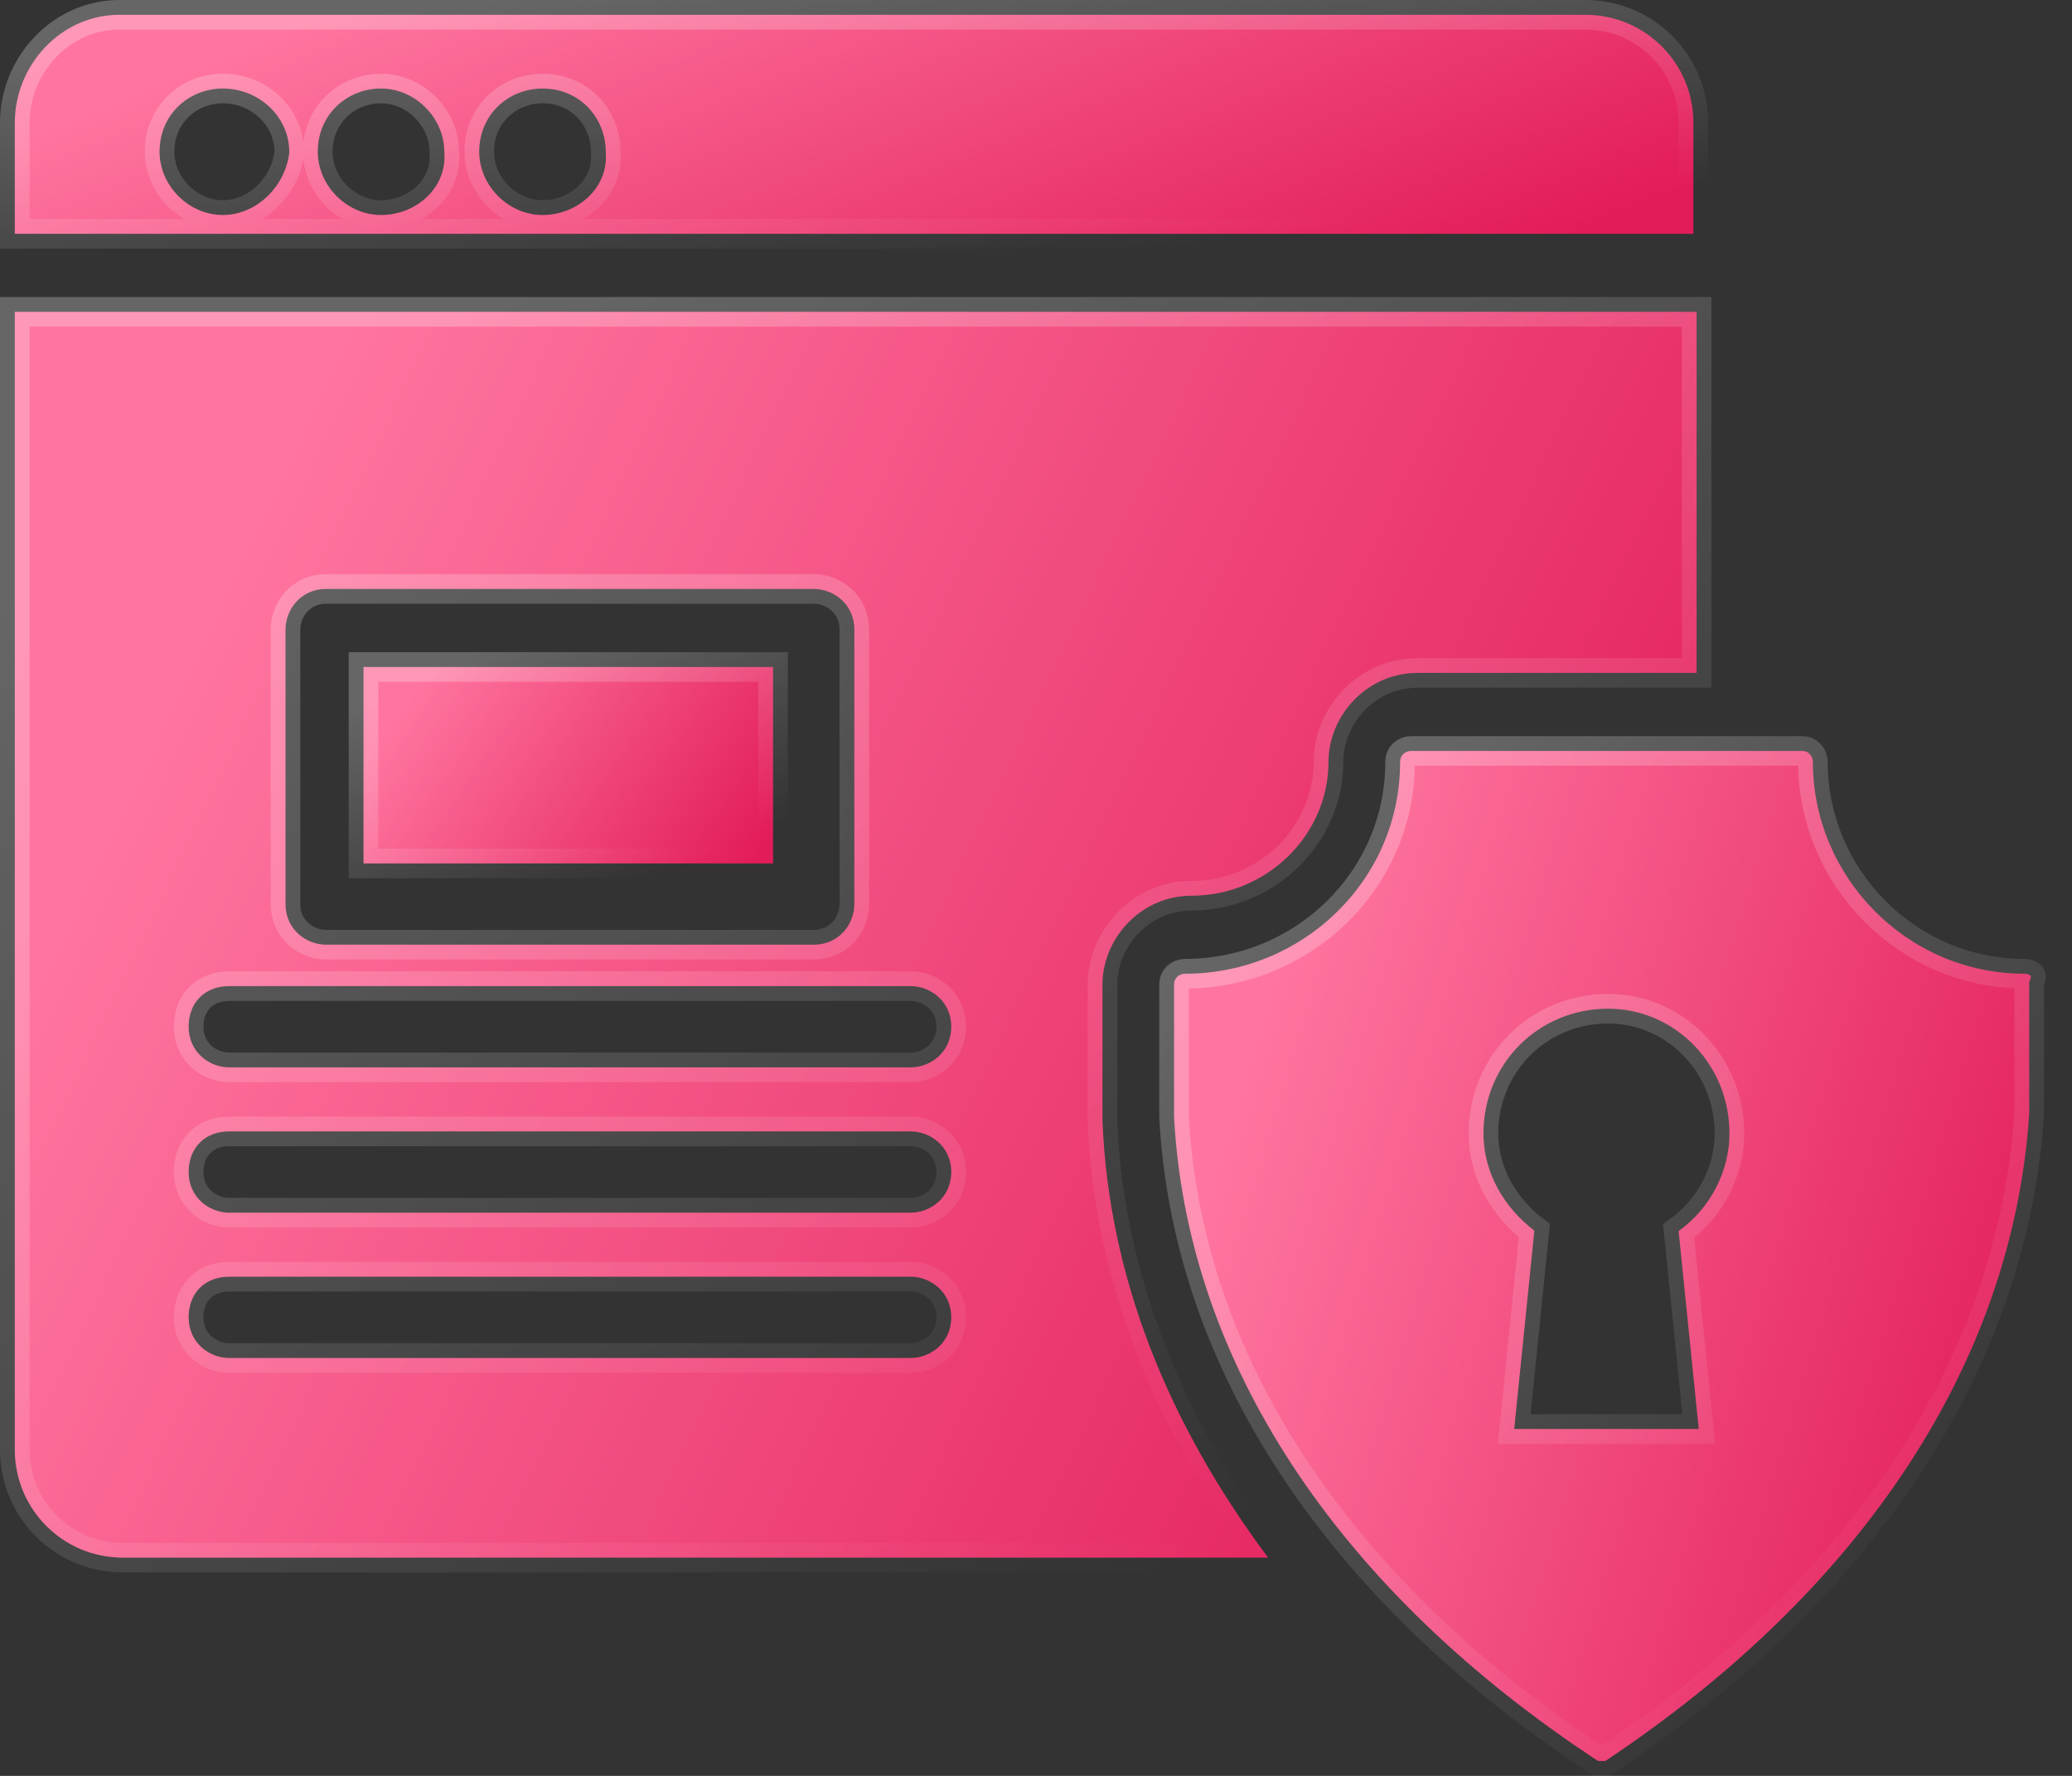 <svg width="70" height="60" viewBox="0 0 70 60" fill="none" xmlns="http://www.w3.org/2000/svg">
<rect x="0" y="0" width="70" height="60" fill="#333333" stroke="none"/>
<path d="M4.036 0.5H53.563C55.578 0.5 57.209 2.131 57.209 4.146V7.9H0.5V4.146C0.5 2.214 2.047 0.5 4.036 0.5ZM7.527 2.991C6.401 2.991 5.391 3.848 5.391 5.127C5.391 6.276 6.378 7.264 7.527 7.264C8.687 7.264 9.633 6.276 9.769 5.189L9.772 5.158V5.127C9.772 3.958 8.764 2.991 7.527 2.991ZM12.873 2.991C11.746 2.991 10.736 3.848 10.736 5.127C10.736 6.276 11.724 7.264 12.873 7.264C14.071 7.264 15.12 6.329 15.009 5.127C15.009 3.978 14.022 2.991 12.873 2.991ZM18.327 2.991C17.201 2.991 16.191 3.848 16.19 5.127C16.19 6.276 17.178 7.264 18.327 7.264C19.525 7.264 20.575 6.329 20.464 5.127C20.464 4 19.607 2.991 18.327 2.991Z" fill="url(#paint0_linear_474_18978)" stroke="url(#paint1_linear_474_18978)"/>
<path d="M47.673 25.371H60.873C61.003 25.371 61.088 25.419 61.145 25.481C61.209 25.55 61.246 25.648 61.246 25.744C61.246 29.615 64.41 32.898 68.4 32.898C68.448 32.898 68.495 32.908 68.533 32.923C68.572 32.938 68.594 32.956 68.603 32.967C68.611 32.975 68.612 32.979 68.612 32.983C68.613 32.986 68.614 32.995 68.611 33.012L68.591 33.085L68.555 33.175V37.614C68.018 45.925 63.007 53.648 54.269 59.474L54.232 59.497C54.202 59.498 54.166 59.498 54.109 59.498C54.082 59.498 54.058 59.498 54.033 59.497C54.011 59.496 53.992 59.493 53.977 59.491L53.948 59.472L53.13 58.92C44.793 53.163 40.081 45.67 39.664 37.731V33.272C39.664 33.142 39.712 33.056 39.774 32.999C39.843 32.936 39.941 32.898 40.037 32.898C44.011 32.898 47.301 29.74 47.301 25.744C47.301 25.614 47.349 25.529 47.411 25.472C47.48 25.409 47.576 25.371 47.673 25.371ZM54.328 34.08C51.979 34.08 50.118 35.94 50.118 38.289C50.118 39.685 50.869 40.84 51.837 41.579L51.212 47.73L51.156 48.28H57.391L57.334 47.73L56.71 41.593C57.789 40.821 58.428 39.56 58.428 38.289L58.422 38.071C58.311 35.835 56.507 34.08 54.328 34.08Z" fill="url(#paint2_linear_474_18978)" stroke="url(#paint3_linear_474_18978)"/>
<path d="M26.117 22.535V29.172H12.281V22.535H26.117Z" fill="url(#paint4_linear_474_18978)" stroke="url(#paint5_linear_474_18978)"/>
<path d="M57.318 10.535V22.735H47.891C46.182 22.735 44.882 24.173 44.882 25.744C44.882 28.188 42.822 30.262 40.255 30.263C38.547 30.263 37.245 31.7 37.245 33.272V37.863L37.246 37.873C37.457 43.139 39.457 48.089 42.841 52.626H4.146C2.131 52.626 0.5 50.995 0.5 48.98V10.535H57.318ZM7.745 43.135C7.372 43.135 7.015 43.249 6.751 43.514C6.487 43.778 6.373 44.135 6.373 44.508C6.373 45.369 7.075 45.881 7.745 45.881H30.764C31.434 45.881 32.137 45.37 32.137 44.508C32.137 43.646 31.434 43.135 30.764 43.135H7.745ZM7.745 38.226C7.372 38.226 7.015 38.34 6.751 38.605C6.487 38.869 6.373 39.226 6.373 39.599C6.373 40.46 7.075 40.971 7.745 40.972H30.764C31.434 40.972 32.137 40.46 32.137 39.599C32.137 38.737 31.434 38.226 30.764 38.226H7.745ZM7.745 33.317C7.372 33.318 7.015 33.431 6.751 33.695C6.487 33.96 6.373 34.317 6.373 34.69C6.373 35.551 7.075 36.062 7.745 36.062H30.764C31.434 36.062 32.137 35.551 32.137 34.69C32.137 33.828 31.434 33.317 30.764 33.317H7.745ZM11.019 19.898C10.157 19.898 9.646 20.601 9.646 21.271V30.544C9.646 31.406 10.348 31.917 11.019 31.917H27.491C28.353 31.917 28.863 31.215 28.863 30.544V21.271C28.863 20.41 28.162 19.899 27.491 19.898H11.019Z" fill="url(#paint6_linear_474_18978)" stroke="url(#paint7_linear_474_18978)"/>
<defs>
<linearGradient id="paint0_linear_474_18978" x1="17.461" y1="-2.212" x2="26.213" y2="19.043" gradientUnits="userSpaceOnUse">
<stop stop-color="#FF759F"/>
<stop offset="1" stop-color="#E21C59"/>
</linearGradient>
<linearGradient id="paint1_linear_474_18978" x1="9.186" y1="0.979" x2="10.457" y2="11.792" gradientUnits="userSpaceOnUse">
<stop stop-color="white" stop-opacity="0.25"/>
<stop offset="1" stop-color="white" stop-opacity="0"/>
</linearGradient>
<linearGradient id="paint2_linear_474_18978" x1="48.226" y1="15.623" x2="76.947" y2="24.279" gradientUnits="userSpaceOnUse">
<stop stop-color="#FF759F"/>
<stop offset="1" stop-color="#E21C59"/>
</linearGradient>
<linearGradient id="paint3_linear_474_18978" x1="43.931" y1="28.963" x2="66.82" y2="53.132" gradientUnits="userSpaceOnUse">
<stop stop-color="white" stop-opacity="0.25"/>
<stop offset="1" stop-color="white" stop-opacity="0"/>
</linearGradient>
<linearGradient id="paint4_linear_474_18978" x1="16.27" y1="20.025" x2="26.816" y2="27.268" gradientUnits="userSpaceOnUse">
<stop stop-color="#FF759F"/>
<stop offset="1" stop-color="#E21C59"/>
</linearGradient>
<linearGradient id="paint5_linear_474_18978" x1="14.143" y1="22.925" x2="17.675" y2="31.423" gradientUnits="userSpaceOnUse">
<stop stop-color="white" stop-opacity="0.25"/>
<stop offset="1" stop-color="white" stop-opacity="0"/>
</linearGradient>
<linearGradient id="paint6_linear_474_18978" x1="17.494" y1="-1.31" x2="66.87" y2="22.11" gradientUnits="userSpaceOnUse">
<stop stop-color="#FF759F"/>
<stop offset="1" stop-color="#E21C59"/>
</linearGradient>
<linearGradient id="paint7_linear_474_18978" x1="9.204" y1="15.055" x2="34.048" y2="56.343" gradientUnits="userSpaceOnUse">
<stop stop-color="white" stop-opacity="0.25"/>
<stop offset="1" stop-color="white" stop-opacity="0"/>
</linearGradient>
</defs>
</svg>
